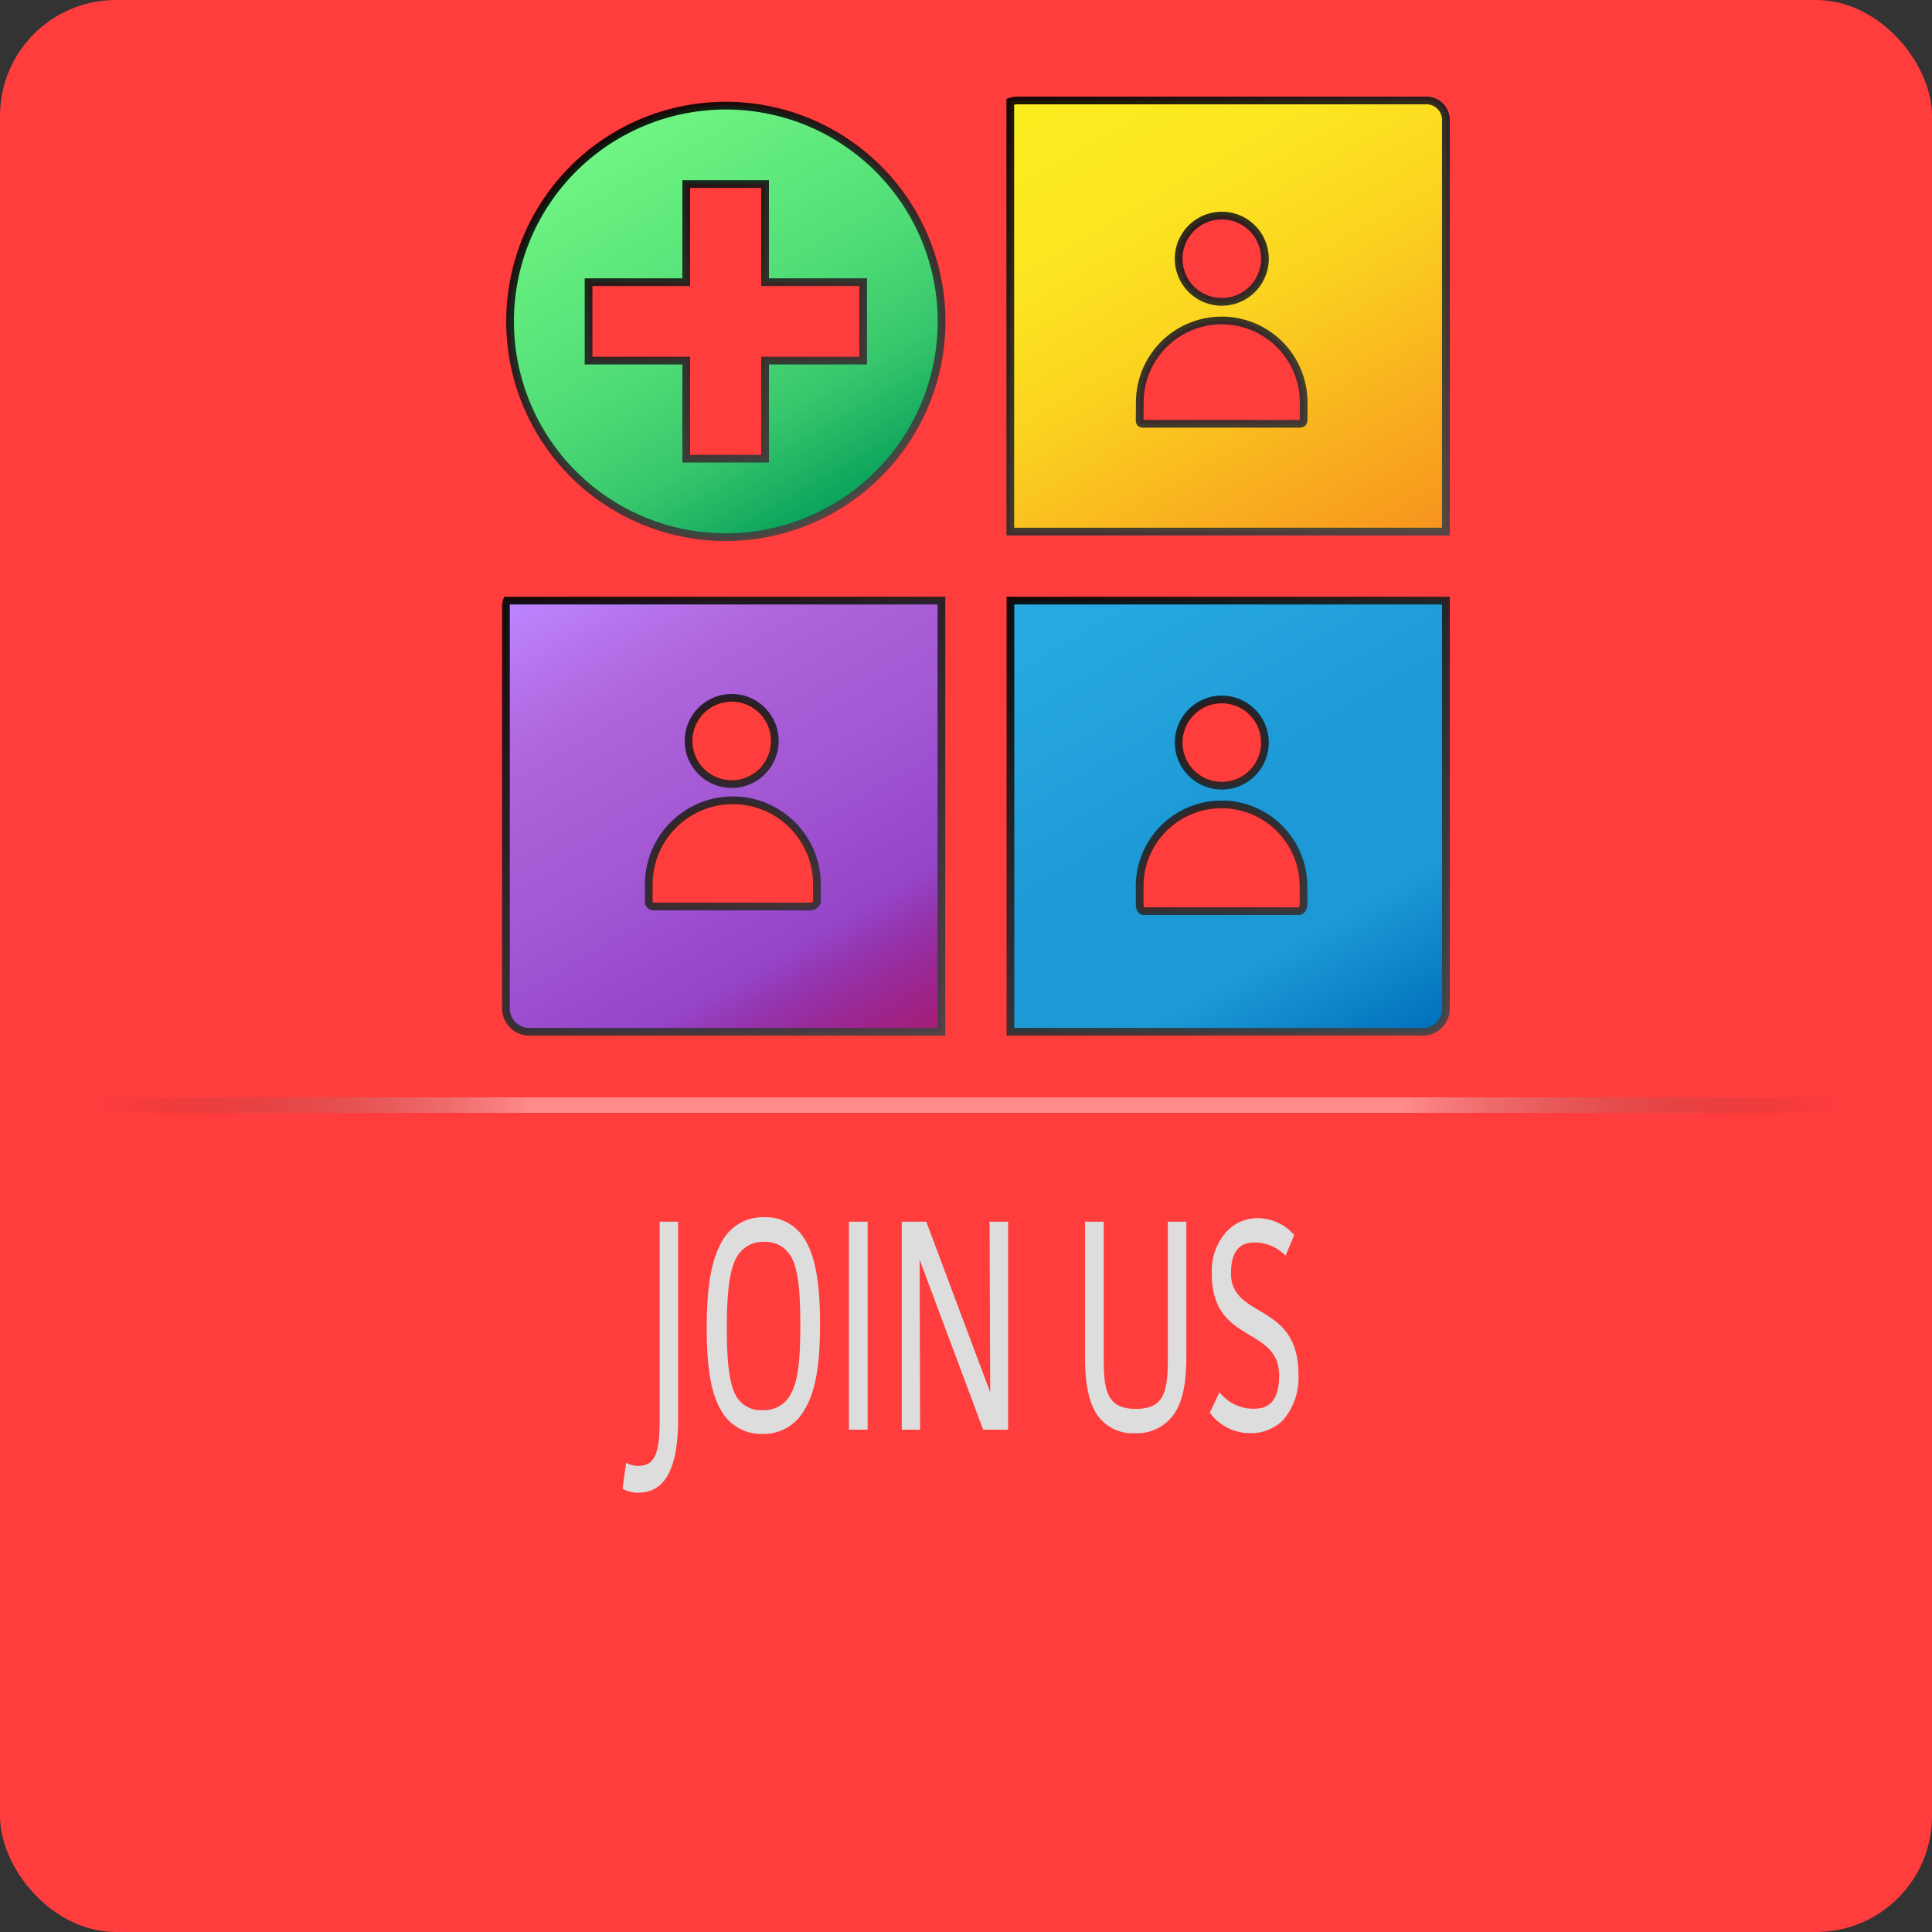 <svg xmlns="http://www.w3.org/2000/svg" xmlns:xlink="http://www.w3.org/1999/xlink" viewBox="0 0 250 250">
    <rect x="0" y="0" width="250" height="250" fill="#333333" stroke="none"/>
    <defs>
        <style>
            .cls-1 {
                fill:#ff3d3d;
            }

            .line-1 {
                fill:#ccc;
            }
            .cls-2 {
                fill:url(#Line_1);
            }
            .cls-3 {
                fill:#ddd;
            }
            .cls-4,.cls-5,.cls-6,.cls-7 {
                stroke-miterlimit:10;
            }
            .cls-4 {
                fill:url(#Purple_Gradient);
                stroke:url(#Icon_Border);
            }
            .cls-5 {
                fill:url(#Blue_Gradient);
                stroke:url(#Blue_Icon_Border);
            }
            .cls-6 {
                fill:url(#Yellow_Gradient);
                stroke:url(#Yellow_Icon_Border);
            }
            .cls-7 {
                fill:url(#Green_Gradient);
                stroke:url(#Green_Icon_Border);}
        </style>
        <linearGradient id="Line" x1="12.25" y1="143" x2="238" y2="143" gradientUnits="userSpaceOnUse">
            <stop offset="0"  stop-color="#ccc" stop-opacity="0.4"/>
            <stop offset="0.50" stop-color="#ddd" stop-opacity="0.4"/>
            <stop offset="1" stop-color="#eee" stop-opacity="0.4"/>
        </linearGradient>

        <linearGradient id="Line_1" x1="12.25" y1="143" x2="238" y2="143" gradientUnits="userSpaceOnUse">
            <stop offset="0" stop-opacity="0"/>
            <stop offset="0.25" stop-color="#fff" stop-opacity="0.4"/>
            <stop offset="0.75" stop-color="#fff" stop-opacity="0.4"/>
            <stop offset="0.86" stop-color="#909090" stop-opacity="0.23"/>
            <stop offset="1" stop-opacity="0"/>
        </linearGradient>


        <linearGradient id="Icon_Border" x1="74.8" y1="71.7" x2="113.67" y2="139.01" gradientUnits="userSpaceOnUse">
            <stop offset="0" stop-color="#000" stop-opacity="0.9"/>
            <stop offset="0.46" stop-color="#222" stop-opacity="0.9"/>
            <stop offset="1" stop-color="#444" stop-opacity="0.9"/>
        </linearGradient>
        <linearGradient id="Green_Icon_Border" x1="79.66" y1="16.97" x2="108.09" y2="66.2" xlink:href="#Icon_Border"/>
        <linearGradient id="Yellow_Icon_Border" x1="139.12" y1="7.67" x2="177.92" y2="74.87" xlink:href="#Icon_Border"/>
        <linearGradient id="Blue_Icon_Border" x1="139.46" y1="71.9" x2="177.77" y2="138.25" xlink:href="#Icon_Border"/>

        <linearGradient id="Green_Gradient" x1="79.91" y1="17.41" x2="107.84" y2="65.77" gradientUnits="userSpaceOnUse">
            <stop offset="0" stop-color="#6ff582"/>
            <stop offset="0.25" stop-color="#60e97c"/>
            <stop offset="0.50" stop-color="#50dc76"/>
            <stop offset="0.75" stop-color="#37c76c"/>
            <stop offset="1" stop-color="#0aa25b"/>
        </linearGradient>

        <linearGradient id="Yellow_Gradient" x1="139.49" y1="8.11" x2="177.66" y2="74.24" gradientUnits="userSpaceOnUse">
            <stop offset="0" stop-color="#fcee21"/>
            <stop offset="0.25" stop-color="#fce721"/>
            <stop offset="0.50" stop-color="#fbd320"/>
            <stop offset="0.75" stop-color="#f9b21f"/>
            <stop offset="1" stop-color="#f7931e"/>
        </linearGradient>

        <linearGradient id="Purple_Gradient" x1="75.03" y1="72.27" x2="113.24" y2="138.46" gradientUnits="userSpaceOnUse">
            <stop offset="0" stop-color="#be86ff"/>
            <stop offset="0.25" stop-color="#a669ed" stop-opacity="0.9"/>
            <stop offset="0.50" stop-color="#995ae4" stop-opacity="0.9"/>
            <stop offset="0.75" stop-color="#8946d8" stop-opacity="0.9"/>
            <stop offset="1" stop-color="#5000ad" stop-opacity="0.5"/>
        </linearGradient>

        <linearGradient id="Blue_Gradient" x1="139.8" y1="72.49" x2="177.52" y2="137.82" gradientUnits="userSpaceOnUse">
            <stop offset="0" stop-color="#29abe2"/>
            <stop offset="0.25" stop-color="#24a3dd"/>
            <stop offset="0.50" stop-color="#1c99d6"/>
            <stop offset="0.75" stop-color="#1d9ad6"/>
            <stop offset="1" stop-color="#0071bc"/>
        </linearGradient>
    </defs>
    <title>EMR Join Us</title>
    <g id="Basic" data-name="Basic">
        <rect class="cls-1" width="250" height="250" rx="15"/>
        <rect class="cls-2" x="12.25" y="142" width="225.75" height="2"/>
    </g>
    <g id="JoinUs" data-name="Join Us">
        <path class="cls-3" d="M87.75,158.09v25.54c0,6-1.5,9.52-5.14,9.52a4,4,0,0,1-2.06-.51l.47-3.35a3.31,3.31,0,0,0,1.61.39c2.27,0,2.73-2,2.73-6.05V158.09Z"/>
        <path class="cls-3" d="M104.08,182.46a6,6,0,0,1-5.41,3.09,5.9,5.9,0,0,1-5.33-3c-1.43-2.34-1.89-6-1.89-10.72s.46-8.62,2-11.24a6,6,0,0,1,5.43-3.08,5.85,5.85,0,0,1,5.34,3c1.4,2.38,1.89,6,1.89,10.76S105.7,179.81,104.08,182.46Zm-1.82-20a3.73,3.73,0,0,0-3.38-1.76,3.84,3.84,0,0,0-3.51,1.91c-.93,1.56-1.32,4.37-1.32,9.21,0,4.37.31,7.41,1.27,8.93a3.64,3.64,0,0,0,3.35,1.72,3.84,3.84,0,0,0,3.54-1.88c1-1.63,1.35-4.17,1.35-9.16C103.56,166.83,103.25,164,102.26,162.42Z"/>
        <path class="cls-3" d="M112.27,158.09V185h-2.42V158.09Z"/>
        <path class="cls-3" d="M119.86,158.09l8.27,22.07-.08-22.07h2.4V185h-3.23L119,163l.06,22h-2.37V158.09Z"/>
        <path class="cls-3" d="M142.82,158.09V175.6c0,4.13.29,6.71,4.14,6.71s4.16-2.42,4.16-6.83V158.09h2.39v17.28c0,2.88-.26,5.22-1.22,7a5.8,5.8,0,0,1-5.44,3.08,5.5,5.5,0,0,1-5.17-2.85c-1-1.83-1.28-4.33-1.28-7V158.09Z"/>
        <path class="cls-3" d="M166.35,162.5a5.46,5.46,0,0,0-4-1.72c-1.76,0-3.06.9-3.06,4,0,5.93,8.73,3.66,8.73,13.06a8.43,8.43,0,0,1-2,5.93,5.84,5.84,0,0,1-4.16,1.68,6.46,6.46,0,0,1-5.31-2.65l1.25-2.66a5.55,5.55,0,0,0,4.42,2.15c1.77,0,3.3-.78,3.3-4.29,0-6.47-8.71-4-8.71-13.14a7.56,7.56,0,0,1,1.69-5.23,5.4,5.4,0,0,1,4.19-2,6.29,6.29,0,0,1,4.78,2.18Z"/>
        <path class="cls-4" d="M121.82,77.72H65.59a2.17,2.17,0,0,0-.12.69v52.24a3.05,3.05,0,0,0,2.85,2.86h53.5ZM94.68,90.3a5.58,5.58,0,1,1-5.58,5.58A5.58,5.58,0,0,1,94.68,90.3Zm10,27h-20c-.43,0-.73-.21-.73-.64v-2.22a10.88,10.88,0,0,1,21.76,0v2.22C105.64,117.12,105.08,117.33,104.65,117.33Z"/>
        <path class="cls-5" d="M130.75,77.72v55.79h53.6a3,3,0,0,0,2.75-2.86V77.72Zm27.34,12.79a5.58,5.58,0,1,1-5.57,5.58A5.58,5.58,0,0,1,158.09,90.51Zm10.6,26.39c0,.44-.2,1-.63,1H148c-.43,0-.53-.55-.53-1v-2.21a10.6,10.6,0,1,1,21.2,0Z"/>
        <path class="cls-6" d="M130.75,68.79H187.1V15.37A2.54,2.54,0,0,0,184.35,13H131.73a3.19,3.19,0,0,0-1,.16V68.79ZM158.09,27.9a5.58,5.58,0,1,1-5.57,5.58A5.58,5.58,0,0,1,158.09,27.9Zm-10.6,24.17a10.6,10.6,0,1,1,21.2,0v2.22c0,.43-.2.55-.63.55H148c-.43,0-.53-.12-.53-.55Z"/>
        <path class="cls-7" d="M93.88,69.51A27.92,27.92,0,1,0,66,41.59,27.92,27.92,0,0,0,93.88,69.51Zm-17.72-33H88.8V23.82H99V36.51h12.69V46.66H99V59.35H88.8V46.66H76.16Z"/>
    </g>
</svg>
